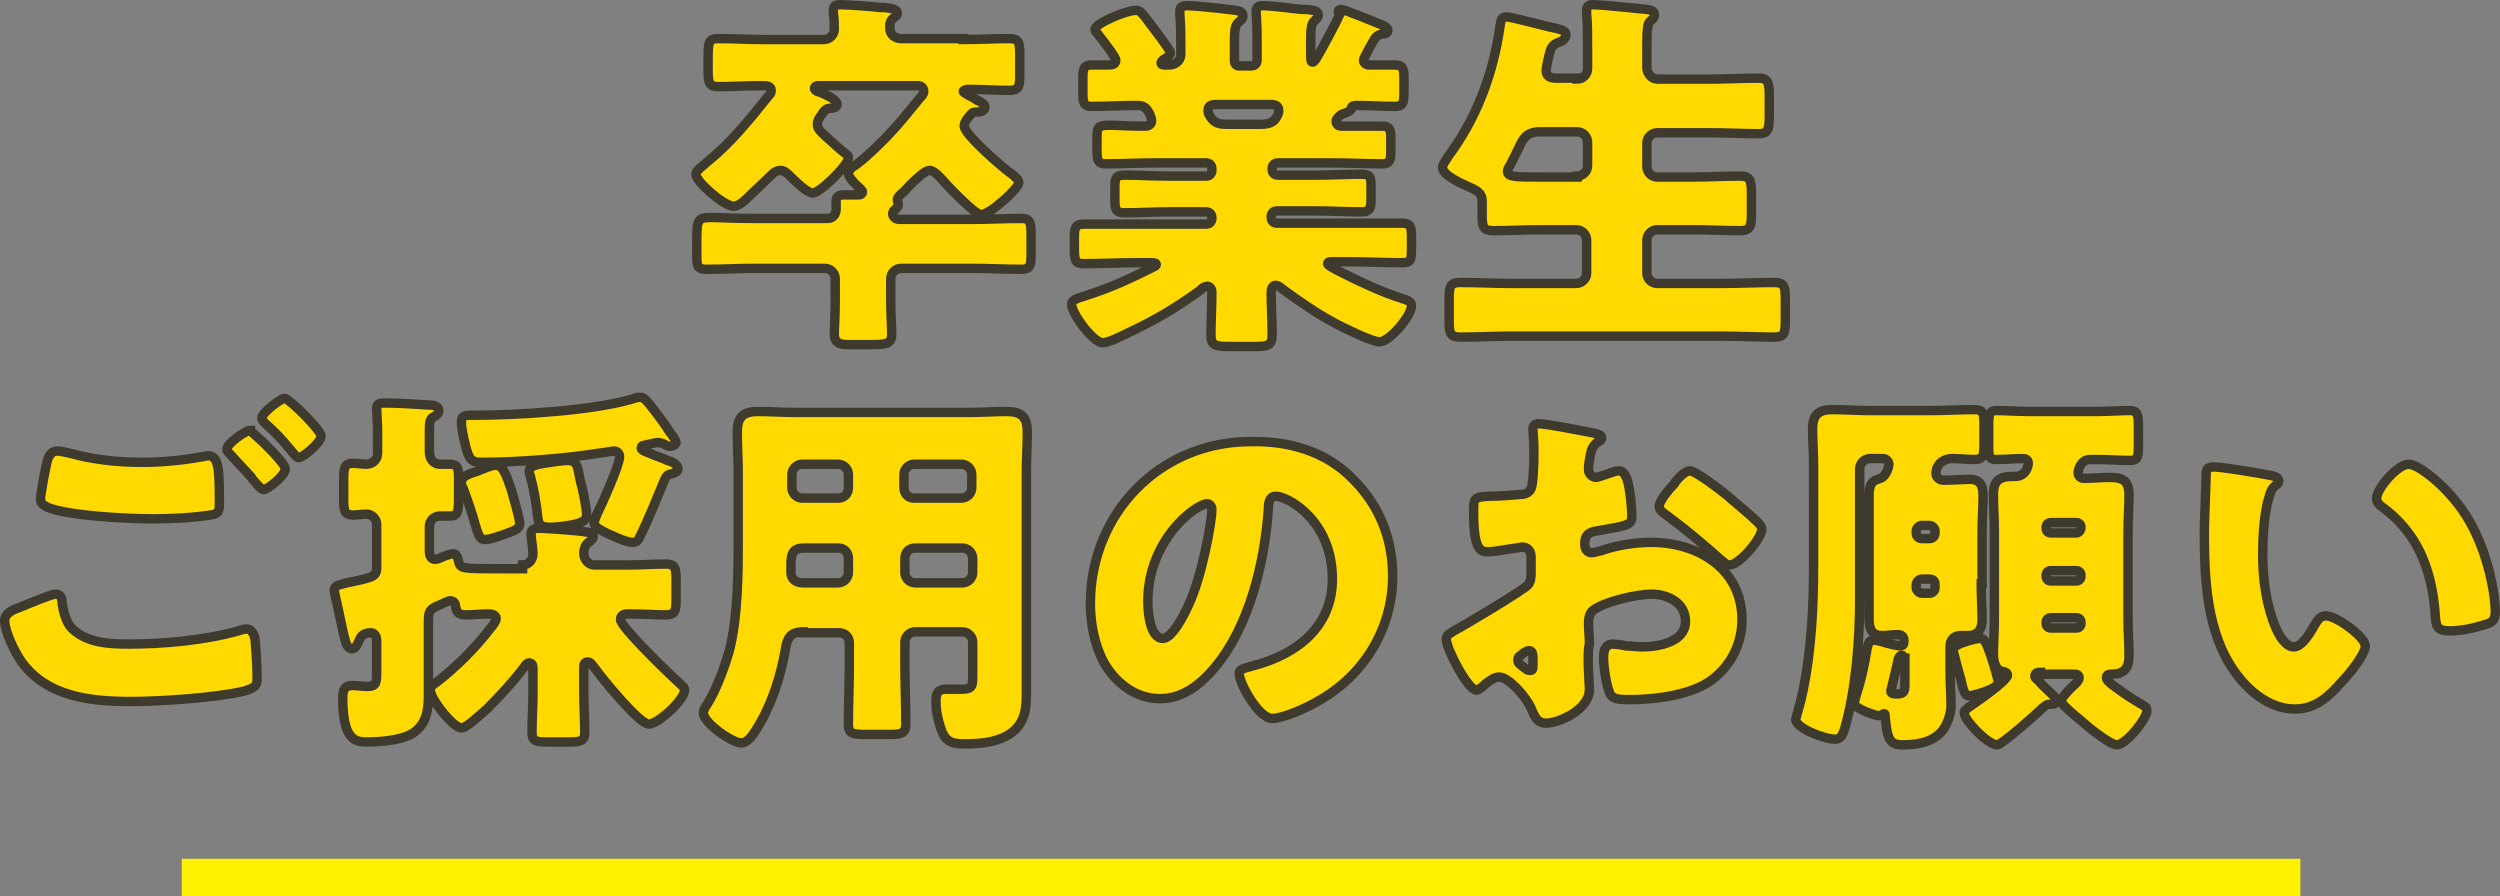 <?xml version="1.0" encoding="utf-8"?>
<!-- Generator: Adobe Illustrator 29.3.1, SVG Export Plug-In . SVG Version: 9.03 Build 55982)  -->
<svg version="1.1" id="レイヤー_1" xmlns="http://www.w3.org/2000/svg" xmlns:xlink="http://www.w3.org/1999/xlink" x="0px"
	 y="0px" viewBox="0 0 265.5 95.2" style="enable-background:new 0 0 265.5 95.2;" xml:space="preserve">
<rect x="0" y="0" width="265.5" height="95.2" fill="#808080" stroke="none"/>
<style type="text/css">
	.ドロップシャドウ{fill:none;}
	.光彩_x0020_外側_x0020_5_x0020_pt{fill:none;}
	.青のネオン{fill:none;stroke:#8AACDA;stroke-width:7;stroke-linecap:round;stroke-linejoin:round;}
	.クロムハイライト{fill:url(#SVGID_1_);stroke:#FFFFFF;stroke-width:0.363;stroke-miterlimit:1;}
	.ジャイブ_GS{fill:#FFDD00;}
	.Alyssa_GS{fill:#A6D0E4;}
	.st0{fill:#FFD900;stroke:#3F3A2E;stroke-miterlimit:10;}
	.st1{fill:#FFF100;}
</style>
<linearGradient id="SVGID_1_" gradientUnits="userSpaceOnUse" x1="-867.25" y1="0" x2="-867.25" y2="-1">
	<stop  offset="0" style="stop-color:#656565"/>
	<stop  offset="0.618" style="stop-color:#1B1B1B"/>
	<stop  offset="0.629" style="stop-color:#545454"/>
	<stop  offset="0.983" style="stop-color:#3E3E3E"/>
</linearGradient>
<g>
	<g>
		<g>
			<path class="st0" d="M102.3,4.2c1.6,0,3.2-0.1,4.9-0.1c1,0,1.1,0.4,1.1,1.7V8c0,1.2-0.1,1.6-1.1,1.6c-1.3,0-2.6-0.1-4-0.1h-0.5
				c-0.1,0-0.4,0.1-0.4,0.2c0,0.2,1,0.6,1.4,0.9c0.1,0,0.1,0,0.2,0.1c0.3,0.2,0.7,0.3,0.7,0.7c0,0.1-0.1,0.5-0.8,0.5h-0.1
				c-0.4,0-0.5,0.1-0.8,0.5c-0.2,0.2-0.5,0.6-0.5,1c0,0.9,4.3,4.6,5.2,5.2c0.2,0.2,0.6,0.5,0.6,0.8c0,0.6-3.1,3.4-4,3.4
				c-0.7,0-3.8-3.3-4.4-4c-0.3-0.3-0.7-0.7-1.1-0.7c-0.4,0-1.2,0.7-2.2,1.7c-0.3,0.3-0.5,0.6-0.8,0.8c-0.2,0.2-0.4,0.4-0.4,0.6
				c0,0.3,0.1,0.3,0.1,0.5c0,0.3-0.2,0.4-0.4,0.6c-0.1,0.1-0.2,0.2-0.2,0.4c0,0.4,0.4,0.6,0.7,0.6h7.7c1.8,0,3.5-0.1,5.3-0.1
				c0.9,0,1,0.5,1,1.6v2.2c0,1.2-0.1,1.6-1,1.6c-1.8,0-3.5-0.1-5.3-0.1h-7.5c-0.6,0-1.1,0.5-1.1,1.1v2.5c0,1.3,0.1,2.5,0.1,3.4
				c0,1.1-0.7,1.1-2.6,1.1h-2.1c-0.8,0-1.4-0.2-1.4-1.1c0-0.6,0.1-2,0.1-3.4v-2.5c0-0.6-0.5-1.1-1.1-1.1h-7.4
				c-1.7,0-3.5,0.1-5.2,0.1c-1,0-1-0.4-1-1.6v-1.1c0-2.5,0-2.8,1.5-2.8c0.9,0,2.4,0.1,4.8,0.1h7.6c0.6,0,0.9-0.5,0.9-1
				c0-0.1,0-0.4,0-0.5c0-0.2,0-0.3,0-0.4c0-0.5,0.4-0.6,0.8-0.6c0.4,0,1.3,0,1.6,0c0.3,0,0.4-0.2,0.4-0.3c0-0.2-0.3-0.4-0.6-0.7
				c-0.4-0.4-0.9-0.9-0.9-1.3c0-0.3,0.4-0.7,0.8-0.9c1.1-0.8,2.2-1.9,3.2-2.9c1.8-1.9,2.1-2.4,3.6-4.2c0.2-0.2,0.4-0.4,0.4-0.7
				c0-0.4-0.3-0.6-0.6-0.6H87c-0.2,0-0.5,0-0.5,0.3c0,0.2,0.4,0.4,0.6,0.4c0.4,0.2,1.8,0.7,1.8,1.3c0,0.3-0.4,0.4-0.7,0.4
				c-0.4,0-0.6,0.1-1.1,0.9c-0.2,0.3-0.3,0.5-0.3,0.8c0,0.5,0.4,0.8,0.8,1.2c0.8,0.7,1.5,1.4,2.3,2c0.2,0.1,0.2,0.2,0.2,0.4
				c0,0.7-3,3.7-3.8,3.7c-0.6,0-2-1.4-2.4-1.8c-0.3-0.3-0.6-0.6-1-0.6c-0.4,0-0.7,0.2-1,0.5c-0.8,0.8-1.7,1.6-2.6,2.5
				c-0.3,0.3-0.9,0.8-1.4,0.8c-1,0-4-2.6-4-3.4c0-0.4,0.8-0.9,1.2-1.3c2.5-2,4.5-4.5,6.5-7c0.2-0.2,0.3-0.3,0.3-0.6
				c0-0.5-0.5-0.5-1.1-0.5c-1.5,0-3,0.1-4.5,0.1c-1,0-1.1-0.4-1.1-1.8V6.5c0-2,0-2.4,1.1-2.4c1.6,0,3.2,0.1,4.9,0.1h6.3
				c0.6,0,1.1-0.5,1.1-1.1c0-0.3,0-1.3-0.1-1.6c0-0.1,0-0.2,0-0.4c0-0.6,0.4-0.6,0.8-0.6c0.8,0,3.4,0.2,4.2,0.3c0.3,0,0.3,0,0.5,0
				c0.7,0.1,1.3,0.2,1.3,0.6c0,0.2-0.1,0.3-0.4,0.5c-0.4,0.3-0.4,0.7-0.4,1.1c0,0.7,0.6,1.1,1.2,1.1H102.3z"/>
			<path class="st0" d="M142.4,1c0.4,0,3.5,1.3,4,1.5c0.3,0.1,1,0.4,1,0.7c0,0.4-0.4,0.4-0.6,0.4c-0.4,0.1-0.6,0.2-0.8,0.5
				c-0.2,0.3-1.2,2.1-1.2,2.3c0,0.3,0.3,0.5,0.6,0.5c0.9,0,1.8,0,2.7,0s1,0.4,1,1.4v1.6c0,1-0.1,1.4-0.9,1.4c-1.4,0-2.8-0.1-4.2-0.1
				c-0.5,0-0.5,0.3-0.5,0.4c-0.1,0.2-0.4,0.3-0.6,0.4c-0.4,0.1-0.6,0.2-0.9,0.6c-0.1,0.1-0.1,0.2-0.1,0.3c0,0.3,0.2,0.5,0.6,0.5h1.4
				c1,0,1.9,0,2.9,0c0.8,0,0.9,0.4,0.9,1.2v1.5c0,0.9-0.1,1.3-0.9,1.3c-1.8,0-3.5-0.1-5.3-0.1h-5.8c-0.4,0-0.6,0.3-0.6,0.6V18
				c0,0.4,0.3,0.6,0.6,0.6h4.2c1.6,0,3.1-0.1,4.7-0.1c1,0,1,0.4,1,1.3v1.4c0,0.9-0.1,1.3-1,1.3c-1.6,0-3.2-0.1-4.8-0.1h-4.2
				c-0.4,0-0.6,0.3-0.6,0.6v0.1c0,0.4,0.3,0.6,0.6,0.6h7.7c1.9,0,3.7,0,5.6,0c0.9,0,1,0.4,1,1.4v1.3c0,1.3-0.1,1.5-1,1.5
				c-1.8,0-3.7-0.1-5.6-0.1h-1.7c-0.4,0-0.6,0-0.6,0.2c0,0.2,0.8,0.6,1.6,1c2,1,4.1,2,6.3,2.7c0.6,0.2,1,0.3,1,0.8
				c0,1-2.3,3.8-3.4,3.8c-0.8,0-3.6-1.4-4.4-1.8c-2.1-1.1-4-2.4-5.9-3.8c-0.2-0.2-0.5-0.4-0.7-0.4c-0.4,0-0.5,0.4-0.5,0.8
				c0,1.5,0.1,2.9,0.1,4.4c0,1.2-0.4,1.3-1.9,1.3h-2.6c-1.5,0-2-0.1-2-1.2c0-1.5,0.1-3,0.1-4.6c0-0.3-0.2-0.6-0.5-0.6
				c-0.2,0-0.6,0.2-0.7,0.4c-2.6,1.9-5,3.3-7.8,4.6c-0.6,0.3-2,1-2.6,1c-1,0-3.3-3.1-3.3-4.1c0-0.4,0.5-0.6,1.5-0.9
				c2.8-0.9,4.7-1.8,7.3-3.1c0.2-0.1,0.2-0.2,0.2-0.2c0-0.2-0.3-0.2-0.6-0.2h-1.5c-1.8,0-3.7,0.1-5.6,0.1c-0.9,0-1-0.3-1-1.6v-1.2
				c0-1,0.1-1.4,1-1.4c1.8,0,3.7,0,5.6,0h7.4c0.4,0,0.6-0.3,0.6-0.6v-0.1c0-0.4-0.3-0.6-0.6-0.6h-4c-1.6,0-3.1,0.1-4.7,0.1
				c-0.9,0-1-0.4-1-1.3v-1.4c0-1,0.1-1.3,1-1.3c1.6,0,3.1,0.1,4.7,0.1h4c0.4,0,0.6-0.3,0.6-0.6v-0.2c0-0.4-0.3-0.6-0.6-0.6h-5.4
				c-1.8,0-3.5,0.1-5.3,0.1c-0.8,0-0.9-0.4-0.9-1.4v-1.1c0-1.4,0-1.6,1.4-1.6c0.8,0,1.9,0.1,3.7,0.1c0.4,0,0.7-0.2,0.7-0.6
				c0-0.2-0.1-0.4-0.2-0.7c-0.4-0.7-0.6-0.9-1.4-0.9c-1.6,0-3.2,0.1-4.8,0.1c-0.8,0-0.9-0.4-0.9-1.4V8.3c0-1,0.1-1.4,0.9-1.4
				c0.6,0,1.2,0,1.7,0c0.4,0,0.9,0,0.9-0.5c0-0.4-1.7-2.5-2-2.9c-0.1-0.1-0.2-0.2-0.2-0.4c0-0.6,3.3-2,4.3-2c0.4,0,0.5,0.1,1,0.7
				c0.1,0.1,0.2,0.3,0.3,0.4c0.3,0.4,2.4,3.1,2.4,3.4c0,0.3-0.5,0.6-0.7,0.7c-0.1,0.1-0.3,0.2-0.3,0.4c0,0.2,0.3,0.2,0.4,0.2h0.4
				c1,0,1.3-0.7,1.3-1.1V4.8c0-1,0-2.2-0.1-3.2c0-0.1,0-0.3,0-0.4c0-0.5,0.3-0.6,0.8-0.6c0.7,0,3.6,0.3,4.3,0.4
				c1.2,0.1,1.6,0.2,1.6,0.7c0,0.2-0.1,0.4-0.5,0.7c-0.4,0.3-0.4,1.2-0.4,2.1v2c0,0.3,0.2,0.5,0.5,0.5h1.3c0.4,0,0.6-0.3,0.6-0.6
				V4.1c0-1.6-0.1-2.6-0.1-2.9c0-0.5,0.3-0.6,0.8-0.6c0.6,0,3.2,0.3,4,0.4c0.2,0,0.3,0,0.5,0c0.8,0.1,1.3,0.1,1.3,0.6
				c0,0.3-0.2,0.4-0.4,0.6c-0.4,0.3-0.4,1.2-0.4,2.1v1.6c0,0.4,0,0.7,0.2,0.7c0.1,0,0.2-0.1,0.4-0.4c0.6-1,2-3.6,2.5-4.7
				C142,1.3,142.1,1,142.4,1z M129.4,11.1c-0.6,0-1.1,0-1.1,0.6c0,0.2,0,0.4,0.3,0.8c0.4,0.6,1,0.7,1.6,0.7h3.7c1.2,0,1.5-0.4,1.8-1
				c0.1-0.2,0.1-0.3,0.1-0.5c0-0.6-0.6-0.6-1-0.6H129.4z"/>
			<path class="st0" d="M167.5,8.4c0.6,0,1.1-0.5,1.1-1.1V5c0-1.2,0-2.6-0.1-3.5c0-0.1,0-0.3,0-0.4c0-0.6,0.4-0.6,0.8-0.6
				c0.6,0,3.6,0.3,5.6,0.5c0.6,0.1,0.8,0.2,0.8,0.6c0,0.2-0.1,0.4-0.4,0.6s-0.4,0.8-0.4,2.4v2.6c0,0.6,0.5,1.2,1.1,1.2h5.6
				c1.7,0,3.5-0.1,5.2-0.1c1,0,1.1,0.5,1.1,2.1v1.8c0,1.5-0.1,2-1.1,2c-1.7,0-3.5-0.1-5.2-0.1h-5.6c-0.6,0-1.1,0.5-1.1,1.1v2.5
				c0,0.6,0.5,1.1,1.1,1.1h3.8c1.7,0,3.4-0.1,5-0.1c1.1,0,1.2,0.5,1.2,1.8v2.2c0,1.3-0.1,1.8-1.2,1.8c-1.7,0-3.3-0.1-5-0.1h-3.8
				c-0.6,0-1.1,0.5-1.1,1.1v3.5c0,0.6,0.5,1.1,1.1,1.1h7c1.8,0,3.6-0.1,5.4-0.1c1.1,0,1.2,0.4,1.2,1.8v2.2c0,1.4-0.1,1.8-1.2,1.8
				c-1.8,0-3.6-0.1-5.4-0.1h-22.5c-1.8,0-3.6,0.1-5.4,0.1c-1.1,0-1.2-0.4-1.2-1.8v-2.2c0-1.4,0.1-1.8,1.2-1.8c1.8,0,3.6,0.1,5.4,0.1
				h6.9c0.6,0,1.1-0.5,1.1-1.1v-3.5c0-0.6-0.5-1.1-1.1-1.1h-3.8c-1.6,0-3.3,0.1-5,0.1c-1.1,0-1.2-0.4-1.2-1.8v-1.4
				c0-0.8-0.6-1.1-1.5-1.5c-0.7-0.3-2.7-1.2-2.7-2c0-0.4,0.4-0.8,0.6-1.2c3-4,4.8-8.8,5.5-13.8c0.1-0.6,0.1-1,0.7-1
				c0.6,0,4.1,1,5.2,1.2c0.8,0.2,1.1,0.3,1.1,0.7c0,0.4-0.4,0.7-0.8,0.8c-0.7,0.3-0.8,0.6-1,1.4c-0.1,0.4-0.3,1.3-0.3,1.6
				c0,0.7,0.6,0.8,1.1,0.8H167.5z M167.5,18.7c0.6,0,1.1-0.5,1.1-1.1v-2.5c0-0.6-0.5-1.1-1.1-1.1h-4c-1.4,0-1.8,0.8-2.2,1.7
				c-0.3,0.6-0.7,1.4-0.9,1.8c-0.2,0.3-0.3,0.5-0.3,0.7c0,0.6,0.8,0.6,3.7,0.6H167.5z"/>
			<path class="st0" d="M2.1,64.5c0.5-0.2,3.3-1.4,3.8-1.4c0.6,0,0.7,0.5,0.7,1c0.1,0.7,0.4,2,1,2.6c1.6,1.6,4,1.7,6.1,1.7
				c3.6,0,8.1-0.4,11.6-1.4c0.3-0.1,0.6-0.2,0.9-0.2c0.4,0,0.8,0.4,0.9,1.2c0.2,2.6,0.2,3.2,0.2,4.2c0,0.7-0.4,0.9-1.4,1.2
				c-2.9,0.7-8.9,1.1-12,1.1c-4.3,0-8.9-0.5-11.6-4.2c-0.7-1-1.8-3.2-1.8-4.4C0.5,65.1,1.5,64.7,2.1,64.5z M7.7,48.2
				c1.8,0.5,4.4,0.9,7.3,0.9c2.2,0,4.3-0.2,6.5-0.6c0.2,0,0.4-0.1,0.6-0.1c0.9,0,1,1,1.1,1.6c0.1,1.2,0.1,2.3,0.1,3.5
				c0,0.8-0.1,1.1-1,1.2c-1.9,0.3-4.2,0.4-6.1,0.4c-2.6,0-8.8-0.3-11.1-1.2c-0.4-0.2-0.8-0.4-0.8-0.9c0-0.5,0.6-3.8,0.8-4.3
				c0.2-0.5,0.5-0.8,1-0.8C6.5,47.9,7.2,48.1,7.7,48.2z M27.1,46.2c0.6,0.5,3.2,3,3.2,3.6c0,0.7-1.9,2.2-2.3,2.2
				c-0.2,0-0.6-0.4-1-0.9c-0.1-0.1-0.2-0.2-0.3-0.4c-0.7-0.8-1.5-1.6-2.2-2.4c-0.3-0.3-0.4-0.4-0.4-0.6c0-0.6,2-2,2.5-2
				C26.6,45.8,26.9,46,27.1,46.2z M34.1,46.3c0,0.7-1.9,2.3-2.4,2.3c-0.2,0-0.4-0.3-1-1c-0.8-1-1.6-1.8-2.5-2.6
				c-0.1-0.1-0.4-0.4-0.4-0.6c0-0.6,2.1-2.1,2.4-2.1C30.7,42.3,34.1,45.7,34.1,46.3z"/>
			<path class="st0" d="M55.5,60c0.6,0,1.1-0.5,1.1-1.2c0-0.6-0.2-1.6-0.2-2.1c0-0.5,0.4-0.6,0.8-0.6c0.8,0,3.4,0.2,4.3,0.3
				c0.7,0.1,1.5,0.1,1.5,0.6c0,0.2-0.2,0.4-0.5,0.6c-0.4,0.3-0.5,0.8-0.5,1.2c0,0.6,0.5,1.2,1.1,1.2h3.7c1.3,0,2.6-0.1,3.9-0.1
				c1,0,1.1,0.4,1.1,1.7v2.1c0,1.2-0.1,1.6-1.1,1.6c-1,0-2.4-0.1-4-0.1c-0.4,0-0.8,0.1-0.8,0.6c0,0.8,5.3,5.9,6.2,6.7
				c0.3,0.3,0.6,0.5,0.6,0.8c0,1-2.8,3.6-3.8,3.6c-1,0-5-4.9-5.7-5.9c-0.2-0.2-0.4-0.7-0.8-0.7S62,70.7,62,70.9v2.7
				c0,1.4,0.1,2.8,0.1,4.2c0,0.9-0.5,1-1.6,1h-2.4c-1.2,0-1.6-0.1-1.6-1c0-1.4,0.1-2.8,0.1-4.1v-2.6c0-0.3,0-0.7-0.4-0.7
				c-0.2,0-0.4,0.2-0.5,0.4c-1.2,1.6-2.6,3.1-4,4.5c-0.5,0.4-2.1,2-2.7,2c-0.9,0-3.3-3.1-3.3-4c0-0.4,0.3-0.6,0.6-0.8
				c2.1-1.6,4.2-3.7,5.8-5.8c0.2-0.2,0.6-0.8,0.6-1c0-0.4-0.5-0.5-0.8-0.5c-0.8,0-1.6,0.1-2.4,0.1c-0.7,0-1-0.2-1.1-0.8
				c0-0.4-0.2-0.7-0.6-0.7c-0.2,0-0.8,0.3-1,0.4c-1,0.4-1.3,0.6-1.3,1.6v5.1c0,0.8,0,1.7,0,2.5c0,1.5,0,3.1-1.3,4.2
				c-1.1,1-3.7,1.2-5.3,1.2c-1.3,0-2.5-0.4-2.5-4.7c0-0.8,0.2-1.3,1-1.3c0.5,0,1.1,0.1,1.6,0.1c1,0,1-0.4,1-1.7v-3.2
				c0-0.6-0.4-0.8-0.6-0.8c-0.4,0-1,0.1-1.2,0.7c-0.2,0.4-0.4,1-0.8,1c-0.6,0-0.7-0.8-0.9-1.5c-0.1-0.4-0.8-3.8-0.9-4.1
				c0-0.2-0.1-0.4-0.1-0.6c0-0.6,0.7-0.6,1.3-0.8c3-0.6,3.2-0.7,3.2-1.7v-4.5c0-0.6-0.5-1.1-1.1-1.1c-0.4,0-1,0.1-1.4,0.1
				c-0.9,0-1-0.5-1-1.5v-2.4c0-1.1,0.1-1.6,1-1.6c0.4,0,1.1,0.1,1.4,0.1c0.7,0,1.2-0.5,1.2-1.2v-2.1c0-1.1-0.1-2.4-0.1-2.6
				c0-0.6,0.4-0.6,0.9-0.6c1.3,0,3,0.1,4.4,0.2c0.4,0,1.3,0,1.3,0.6c0,0.3-0.2,0.5-0.6,0.7c-0.4,0.2-0.4,0.7-0.4,1.8v1.9
				c0,0.9,0.6,1.3,1.1,1.3c0.2,0,0.8,0,1.1,0c0.8,0,0.9,0.4,0.9,1.5v2.1c0,1.5-0.1,1.9-0.9,1.9c-0.4,0-0.8,0-1.1,0
				c-0.6,0-1.1,0.5-1.1,1.1v2.6c0,0.4,0.1,0.9,0.6,0.9c0.3,0,0.7-0.2,0.9-0.3c0.3-0.1,0.8-0.3,1-0.3c0.4,0,0.5,0.4,0.6,0.8
				c0.2,0.8,0.2,0.8,4.7,0.8H55.5z M50,44.1h0.4c4.5,0,13.2-0.5,17.3-1.9c0.1,0,0.2,0,0.4,0c0.4,0,1.1,1,2,2.2
				c0.3,0.4,0.6,0.8,0.9,1.3c0.2,0.3,0.8,1,0.8,1.3c0,0.2-0.4,0.4-0.6,0.4s-0.5-0.1-0.6-0.2c-0.2-0.1-0.5-0.2-0.7-0.2
				c-0.3,0-1.1,0.2-1.5,0.3c-0.2,0-0.3,0.1-0.3,0.3c0,0.2,0.5,0.4,0.8,0.5c0.4,0.2,1.6,0.6,2,0.8c0.4,0.1,1.1,0.4,1.1,0.9
				c0,0.3-0.3,0.4-0.6,0.5c-0.5,0.1-0.6,0.2-0.8,0.6c-0.7,1.7-1.8,4.4-2.6,6c-0.2,0.5-0.4,0.7-0.8,0.7c-0.7,0-1.9-0.6-2.6-0.9
				c-0.8-0.4-1.5-0.7-1.5-1.2c0-0.2,0.2-0.6,0.3-0.9c0.5-1,2.4-5.2,2.4-6.1c0-0.3-0.2-0.6-0.6-0.6c-0.2,0-1.2,0.2-1.4,0.2
				c-3.7,0.6-8.9,1-12.6,1c-0.8,0-1.2-0.1-1.5-0.9S49,45.6,49,44.8C49,44.1,49.5,44.1,50,44.1z M54.3,52c0.2,0.7,0.9,3.1,0.9,3.6
				c0,0.5-0.4,0.7-1.5,1.1c-0.6,0.2-1.6,0.6-2.2,0.6c-0.6,0-0.7-0.5-1.1-1.8c-0.2-0.8-0.6-2-1.2-3.6c-0.1-0.2-0.2-0.4-0.2-0.6
				c0-0.7,0.6-0.9,1.8-1.3c0.5-0.2,1.4-0.6,1.9-0.6C53.5,49.4,53.9,50.9,54.3,52z M61.4,49.9c0.1,0.4,0.2,1.2,0.4,1.8
				c0.2,0.8,0.5,2.4,0.5,3c0,0.6-0.6,0.9-1.9,1.1c-0.5,0.1-1.5,0.2-2,0.2c-1.1,0-1.2-0.4-1.3-1.1c-0.1-1.1-0.4-3-0.7-4
				c0-0.2-0.2-0.6-0.2-0.8c0-0.5,0.4-0.7,1.6-0.9c0.6-0.1,2-0.3,2.4-0.3C60.8,48.9,61.2,49,61.4,49.9z"/>
			<path class="st0" d="M85.3,67.1c-1.4,0-1.7,0.7-1.9,1.9c-0.5,2.9-1.5,6-3.1,8.5c-0.4,0.6-0.9,1.4-1.6,1.4c-0.9,0-4-2.1-4-3.2
				c0-0.2,0.1-0.5,0.4-0.9c0.9-1.4,1.8-3.8,2.3-5.5c1-3.7,1-8.6,1-12.4v-6.7c0-1.4-0.1-2.8-0.1-4.3c0-1.6,0.6-2.2,2.2-2.2
				c1.3,0,2.6,0.1,4,0.1H103c1.3,0,2.6-0.1,3.9-0.1c1.6,0,2.2,0.6,2.2,2.2c0,1.4-0.1,2.8-0.1,4.3v20.3c0,1.1,0,2.2,0,3.3
				c0,1.8-0.3,3.3-2,4.3c-1.4,0.8-3.1,0.9-4.7,0.9c-1.4,0-2-0.4-2.4-1.7c-0.3-0.9-0.5-1.8-0.5-2.8c0-0.7,0.1-1.3,1-1.3
				c0.2,0,0.4,0,0.7,0c0.4,0,0.6,0,1,0c1.2,0,1.2-0.4,1.2-1.4v-3.6c0-0.6-0.5-1.1-1.1-1.1h-5c-0.6,0-1.1,0.5-1.1,1.1v2.4
				c0,2.1,0.1,4.2,0.1,6.3c0,1-0.5,1.1-1.8,1.1h-2.5c-1.4,0-1.8-0.1-1.8-1.1c0-2.1,0.1-4.2,0.1-6.2v-2.4c0-0.6-0.4-1.1-1.1-1.1H85.3
				z M85.4,58.2c-1.2,0-1.4,0.6-1.4,1.7v0.9c0,0.6,0.4,1.1,1.3,1.1H89c0.6,0,1.1-0.5,1.1-1.1v-1.5c0-0.6-0.4-1.1-1.1-1.1H85.4z
				 M89,52.9c0.7,0,1.1-0.5,1.1-1.1v-1.4c0-0.6-0.5-1.1-1.1-1.1h-3.8c-0.6,0-1.1,0.5-1.1,1.1v1.4c0,0.6,0.5,1.1,1.1,1.1H89z
				 M102.1,52.9c0.6,0,1.1-0.5,1.1-1.1v-1.4c0-0.6-0.5-1.1-1.1-1.1h-5c-0.6,0-1.1,0.5-1.1,1.1v1.4c0,0.6,0.4,1.1,1.1,1.1H102.1z
				 M97.2,58.2c-0.7,0-1.1,0.5-1.1,1.1v1.5c0,0.6,0.5,1.1,1.1,1.1h5c0.6,0,1.1-0.5,1.1-1.1v-1.5c0-0.6-0.5-1.1-1.1-1.1H97.2z"/>
			<path class="st0" d="M143.7,50.9c2.8,2.8,4.2,6.3,4.2,10.3c0,5.6-3.1,10.6-8,13.3c-1,0.6-3.6,1.8-4.8,1.8c-1.4,0-3.5-3.7-3.5-4.8
				c0-0.4,0.4-0.5,1.5-0.8c4.6-1.2,8.4-4.1,8.4-9.2c0-6.3-4.8-8.8-6-8.8c-0.7,0-0.8,0.7-0.8,1.4c-0.4,5.6-2,12.4-5.7,16.8
				c-1.5,1.8-3.4,3.3-5.8,3.3c-2.7,0-4.9-1.8-6.1-4.1c-0.9-1.8-1.3-4-1.3-6c0-9.6,7.4-17.2,17-17.2C137,46.8,140.9,48,143.7,50.9z
				 M121.9,63.9c0,1,0.2,3.9,1.6,3.9c1,0,2.3-2.6,2.7-3.5c1.4-2.9,2.5-8.8,2.5-10.2c0-0.3-0.2-0.6-0.5-0.6
				C127.1,53.5,121.9,57.2,121.9,63.9z"/>
			<path class="st0" d="M168.8,73.2c0,2.2-3.3,3.6-4.6,3.6c-0.9,0-1.2-0.6-1.6-1.6c-0.6-1.3-2.4-3.3-3.4-3.3c-0.5,0-1,0.4-1.4,0.7
				c-0.3,0.3-0.8,0.7-1,0.7c-0.9,0-3.2-4.4-3.2-5.4c0-0.5,0.4-0.6,0.8-0.9c1-0.5,7.5-4.4,7.9-4.9c0.3-0.4,0.3-0.9,0.3-1.4v-1.6
				c0-0.6-0.4-1-0.9-1c-0.2,0-1.1,0.2-1.4,0.2c-0.6,0.1-1.7,0.3-2.2,0.3c-0.8,0-1.6,0-1.6-4.2c0-1.5,0-1.6,1.6-1.7
				c1.2,0,2.3-0.1,3.5-0.2c0.4,0,0.8-0.2,1-0.6c0.2-0.4,0.3-2.4,0.3-3.6v-0.7c0-0.8-0.1-1.7-0.1-2c0-0.4,0.2-0.6,0.6-0.6
				c0.9,0,4.8,0.8,5.9,1c0.4,0.1,0.8,0.2,0.8,0.5c0,0.2-0.2,0.4-0.4,0.4c-0.6,0.5-0.7,0.9-0.8,1.4c-0.2,0.9-0.2,1.5-0.2,1.6
				c0,0.4,0.4,0.8,0.8,0.8c0.2,0,1-0.3,1.3-0.4c0.3-0.1,0.8-0.3,1.1-0.3c0.7,0,1,0.9,1.2,2.4c0.1,0.6,0.2,1.8,0.2,2.4
				c0,1-0.4,1-3.8,1.6c-0.7,0.1-1.2,0.4-1.2,1.3c0,0.6,0.2,1,0.8,1c0.2,0,0.7-0.2,0.9-0.2c1.7-0.6,3.6-0.9,5.4-0.9
				c4.9,0,9.6,2.8,9.6,8.2c0,2.6-1.2,4.9-3.2,6.4c-2.1,1.6-6,2.1-8.6,2.1c-1.1,0-1.9,0-2.2-0.6c-0.4-0.8-0.7-2.9-0.7-3.8
				c0-0.7,0.1-1.5,1-1.5c0.2,0,1.1,0.1,1.4,0.2c0.5,0,1.2,0.1,1.7,0.1c1.7,0,4.6-0.5,4.6-2.7c0-2-1.9-2.9-3.6-2.9
				c-1.6,0-5,0.8-6.2,1.7c-0.4,0.3-0.5,0.9-0.5,1.4s0.1,1.7,0.1,2.2C168.5,69.4,168.8,72.7,168.8,73.2z M162.8,70.1c0-0.5,0-1-0.4-1
				c-0.3,0-0.7,0.3-0.9,0.5c-0.2,0.1-0.3,0.2-0.3,0.5c0,0.3,0.1,0.4,0.8,0.9c0.2,0.2,0.4,0.2,0.5,0.2c0.3,0,0.3-0.2,0.3-0.5V70.1z
				 M183.4,52.6c0.9,0.8,2.4,2,3.2,2.8c0.2,0.2,0.5,0.5,0.5,0.8c0,1-2.4,3.8-3.4,3.8c-0.4,0-0.6-0.3-1-0.6c-1.8-1.6-3.7-3.2-5.6-4.6
				c-0.4-0.3-0.9-0.6-0.9-1c0-0.6,1.1-1.9,1.5-2.3c0.1-0.1,0.2-0.2,0.2-0.3c0.5-0.6,1.1-1.2,1.6-1.2
				C180.2,50.1,182.8,52.1,183.4,52.6z"/>
			<path class="st0" d="M210.4,62c0,1.3,0.1,2.6,0.1,3.8c0,1-0.4,1.7-1.5,1.7c-0.3,0-0.6,0-0.8,0c-0.8,0-1.1,0.6-1.1,1.1v2.9
				c0,1,0.1,2.4,0.1,3.4c0,0.9-0.4,2.1-1,2.8c-1.1,1.2-2.7,1.4-4.2,1.4c-1.3,0-1.6-0.6-1.8-3.1c0-0.1,0-0.2-0.1-0.2
				c-0.2,0-0.2,0.2-0.6,0.2c-0.4,0-2.6-0.8-2.6-1.3c0-0.2,0.2-0.6,0.2-0.8c0.6-1.8,0.9-3.3,1.2-5.1c0.1-0.4,0.2-0.8,0.6-0.8
				c0.2,0,0.4,0,0.8,0.1c0.6,0.2,1.8,0.5,2.1,0.5c0.3,0,0.4-0.2,0.4-0.5c0-0.5-0.2-0.7-0.7-0.7c-0.5,0-1.2,0.1-1.6,0.1
				c-1.1,0-1.4-0.7-1.4-1.7c0-1.3,0-2.6,0-3.8v-4.4c0-1.7,0-3.3,0-5c0-1.6,0.7-1.6,1.2-1.8c0.6-0.2,0.9-1.2,0.9-1.5
				c0-0.3-0.3-0.6-0.6-0.6h-1.4c-0.6,0-1.1,0.5-1.1,1.1v13.8c0,4.4-0.4,9.6-1.6,13.8c-0.2,0.6-0.4,1.1-1,1.1c-1.2,0-4.2-1.2-4.2-2.1
				c0,0,0.1-0.4,0.3-1.1c0.6-2,1.6-6.9,1.6-14.8V49.3c0-1.3-0.1-2.5-0.1-3.8c0-1.5,0.7-2,2.1-2c1.3,0,2.6,0.1,3.9,0.1h6.6
				c1.5,0,3-0.1,4.6-0.1c0.9,0,1,0.4,1,1.5v2.2c0,1.2-0.1,1.6-1,1.6c-0.8,0-1.6-0.1-2.4-0.1c-0.9,0-1.7,0.6-1.7,1.6
				c0,0.3,0.3,0.7,0.8,0.7c0.8,0,2.3-0.1,2.8-0.1c1.1,0,1.4,0.7,1.4,1.7c0,1.3-0.1,2.6-0.1,3.8V62z M202.2,69.9
				c0-0.1-0.1-0.3-0.2-0.3c-0.2,0-0.3,0.1-0.4,0.4c-0.1,0.5-0.6,2.6-0.7,3c0,0.1-0.1,0.3-0.1,0.4c0,0.3,0.4,0.3,0.6,0.3
				c0.8,0,0.9-0.2,0.9-1.1V69.9z M204.9,57.2c0.4,0,0.6-0.3,0.6-0.6v-0.2c0-0.3-0.3-0.6-0.6-0.6h-0.8c-0.3,0-0.6,0.3-0.6,0.6v0.2
				c0,0.4,0.3,0.6,0.6,0.6H204.9z M204.1,61.5c-0.3,0-0.6,0.3-0.6,0.6v0.3c0,0.3,0.3,0.6,0.6,0.6h0.8c0.4,0,0.6-0.3,0.6-0.6v-0.3
				c0-0.4-0.2-0.6-0.6-0.6H204.1z M210.3,67.8c0.3,0,0.4,0.1,0.7,0.7c0.4,0.9,0.9,2.6,1.1,3.4c0.1,0.3,0.1,0.5,0.1,0.6
				c0,0.7-2.8,1.4-3.1,1.4c-0.4,0-0.6-0.5-0.9-1.9c-0.2-0.6-0.4-1.5-0.7-2.6c0-0.1-0.1-0.3-0.1-0.4
				C207.4,68.4,209.8,67.8,210.3,67.8z M216.7,71.4c-0.2,0-0.6,0-0.6,0.4c0,0.1,0,0.2,0.3,0.4c0.5,0.6,1.3,1.3,1.7,1.7
				c0.2,0.2,0.3,0.4,0.3,0.5c0,0.4-0.4,0.4-0.8,0.4c-0.3,0-0.4,0.2-0.7,0.4c-0.6,0.6-4.3,3.9-4.8,3.9c-1,0-3.5-2.6-3.5-3.4
				c0-0.3,0.3-0.4,0.5-0.6c0.6-0.4,4.1-2.8,4.1-3.4c0-0.3-0.4-0.4-0.6-0.4c-0.7-0.2-0.9-1.1-0.9-1.8c0-1.2,0.1-2.5,0.1-3.7v-9.5
				c0-1.3-0.1-2.5-0.1-3.8c0-1.4,0.6-1.9,2-1.9h0.3c1.1,0,1.4-1,1.4-1.4s-0.3-0.5-0.6-0.5c-0.9,0-1.8,0.1-2.8,0.1
				c-0.8,0-0.8-0.4-0.8-1.5v-2.2c0-1.1,0.1-1.5,0.8-1.5c1,0,2.3,0.1,3.6,0.1h7c1.3,0,2.6-0.1,3.6-0.1c0.8,0,0.9,0.4,0.9,1.8v1.9
				c0,1.1,0,1.6-0.9,1.6c-1,0-2.3-0.1-3.6-0.1h-0.6c-1.1,0-1.3,1.2-1.3,1.4c0,0.4,0.3,0.6,0.6,0.6c1,0,1.9-0.1,2.8-0.1
				c1.4,0,2,0.4,2,1.9c0,1.2-0.1,2.5-0.1,3.8v9.5c0,1.2,0.1,2.5,0.1,3.8c0,1.3-0.6,1.9-1.8,1.9c-0.3,0-0.6,0-0.6,0.4
				c0,0.2,0.4,0.6,1,1c0.8,0.6,2,1.4,2.9,1.9c0.3,0.2,0.4,0.2,0.4,0.6c0,0.8-2.2,3.6-3.2,3.6c-0.6,0-2.4-1.4-2.9-1.8
				c-0.4-0.4-3-2.4-3-2.8c0-0.4,0.8-1.2,1.2-1.6c0.5-0.4,0.7-0.7,0.7-0.9c0-0.4-0.3-0.4-0.6-0.4H216.7z M221,56
				c0-0.3-0.2-0.5-0.5-0.5h-2.7c-0.3,0-0.5,0.2-0.5,0.5v0.1c0,0.3,0.2,0.5,0.5,0.5h2.7C220.7,56.6,221,56.4,221,56L221,56z
				 M221,61.1c0-0.3-0.2-0.5-0.5-0.5h-2.7c-0.3,0-0.5,0.2-0.5,0.5v0.1c0,0.3,0.2,0.5,0.5,0.5h2.7c0.3,0,0.5-0.2,0.5-0.5V61.1z
				 M221,66.1c0-0.3-0.2-0.5-0.5-0.5h-2.7c-0.3,0-0.5,0.2-0.5,0.5v0.1c0,0.3,0.2,0.5,0.5,0.5h2.7c0.3,0,0.5-0.2,0.5-0.5V66.1z"/>
			<path class="st0" d="M241.2,50.5c0.4,0.1,0.8,0.2,0.8,0.6c0,0.2-0.1,0.3-0.4,0.5c-0.5,0.4-0.6,1.2-0.8,1.8
				c-0.4,1.8-0.5,3.8-0.5,5.6c0,2.5,0.4,5.4,1.4,7.7c0.3,0.7,1,2,1.9,2c0.9,0,1.8-1.6,2.2-2.3c0.3-0.5,0.6-1,1.2-1
				c1.2,0,4.2,2.3,4.2,3.2s-1.8,3.1-2.5,3.8c-1.4,1.6-2.8,2.9-5,2.9c-2.7,0-5-2-6.4-4c-3-4.2-3.2-10-3.2-14.9c0-0.8,0.2-5.6,0.2-6.2
				c0-0.4,0.2-0.6,0.7-0.6C235.5,49.5,240.2,50.3,241.2,50.5z M255.8,49.3c1.1,0,4.2,2.5,6,5.3c1.6,2.5,2.5,5.3,3,8.2
				c0.1,0.6,0.2,1.6,0.2,2.1c0,0.8-0.2,1.2-1,1.4c-1.2,0.4-2.6,0.7-3.8,0.7c-1.5,0-1.5-0.5-1.6-2c-0.4-4.8-2-8.6-5.8-11.3
				c-0.2-0.2-0.4-0.4-0.4-0.7C252.3,52,254.6,49.3,255.8,49.3z"/>
		</g>
	</g>
	<rect x="19.3" y="91.2" class="st1" width="225" height="4"/>
</g>
</svg>
